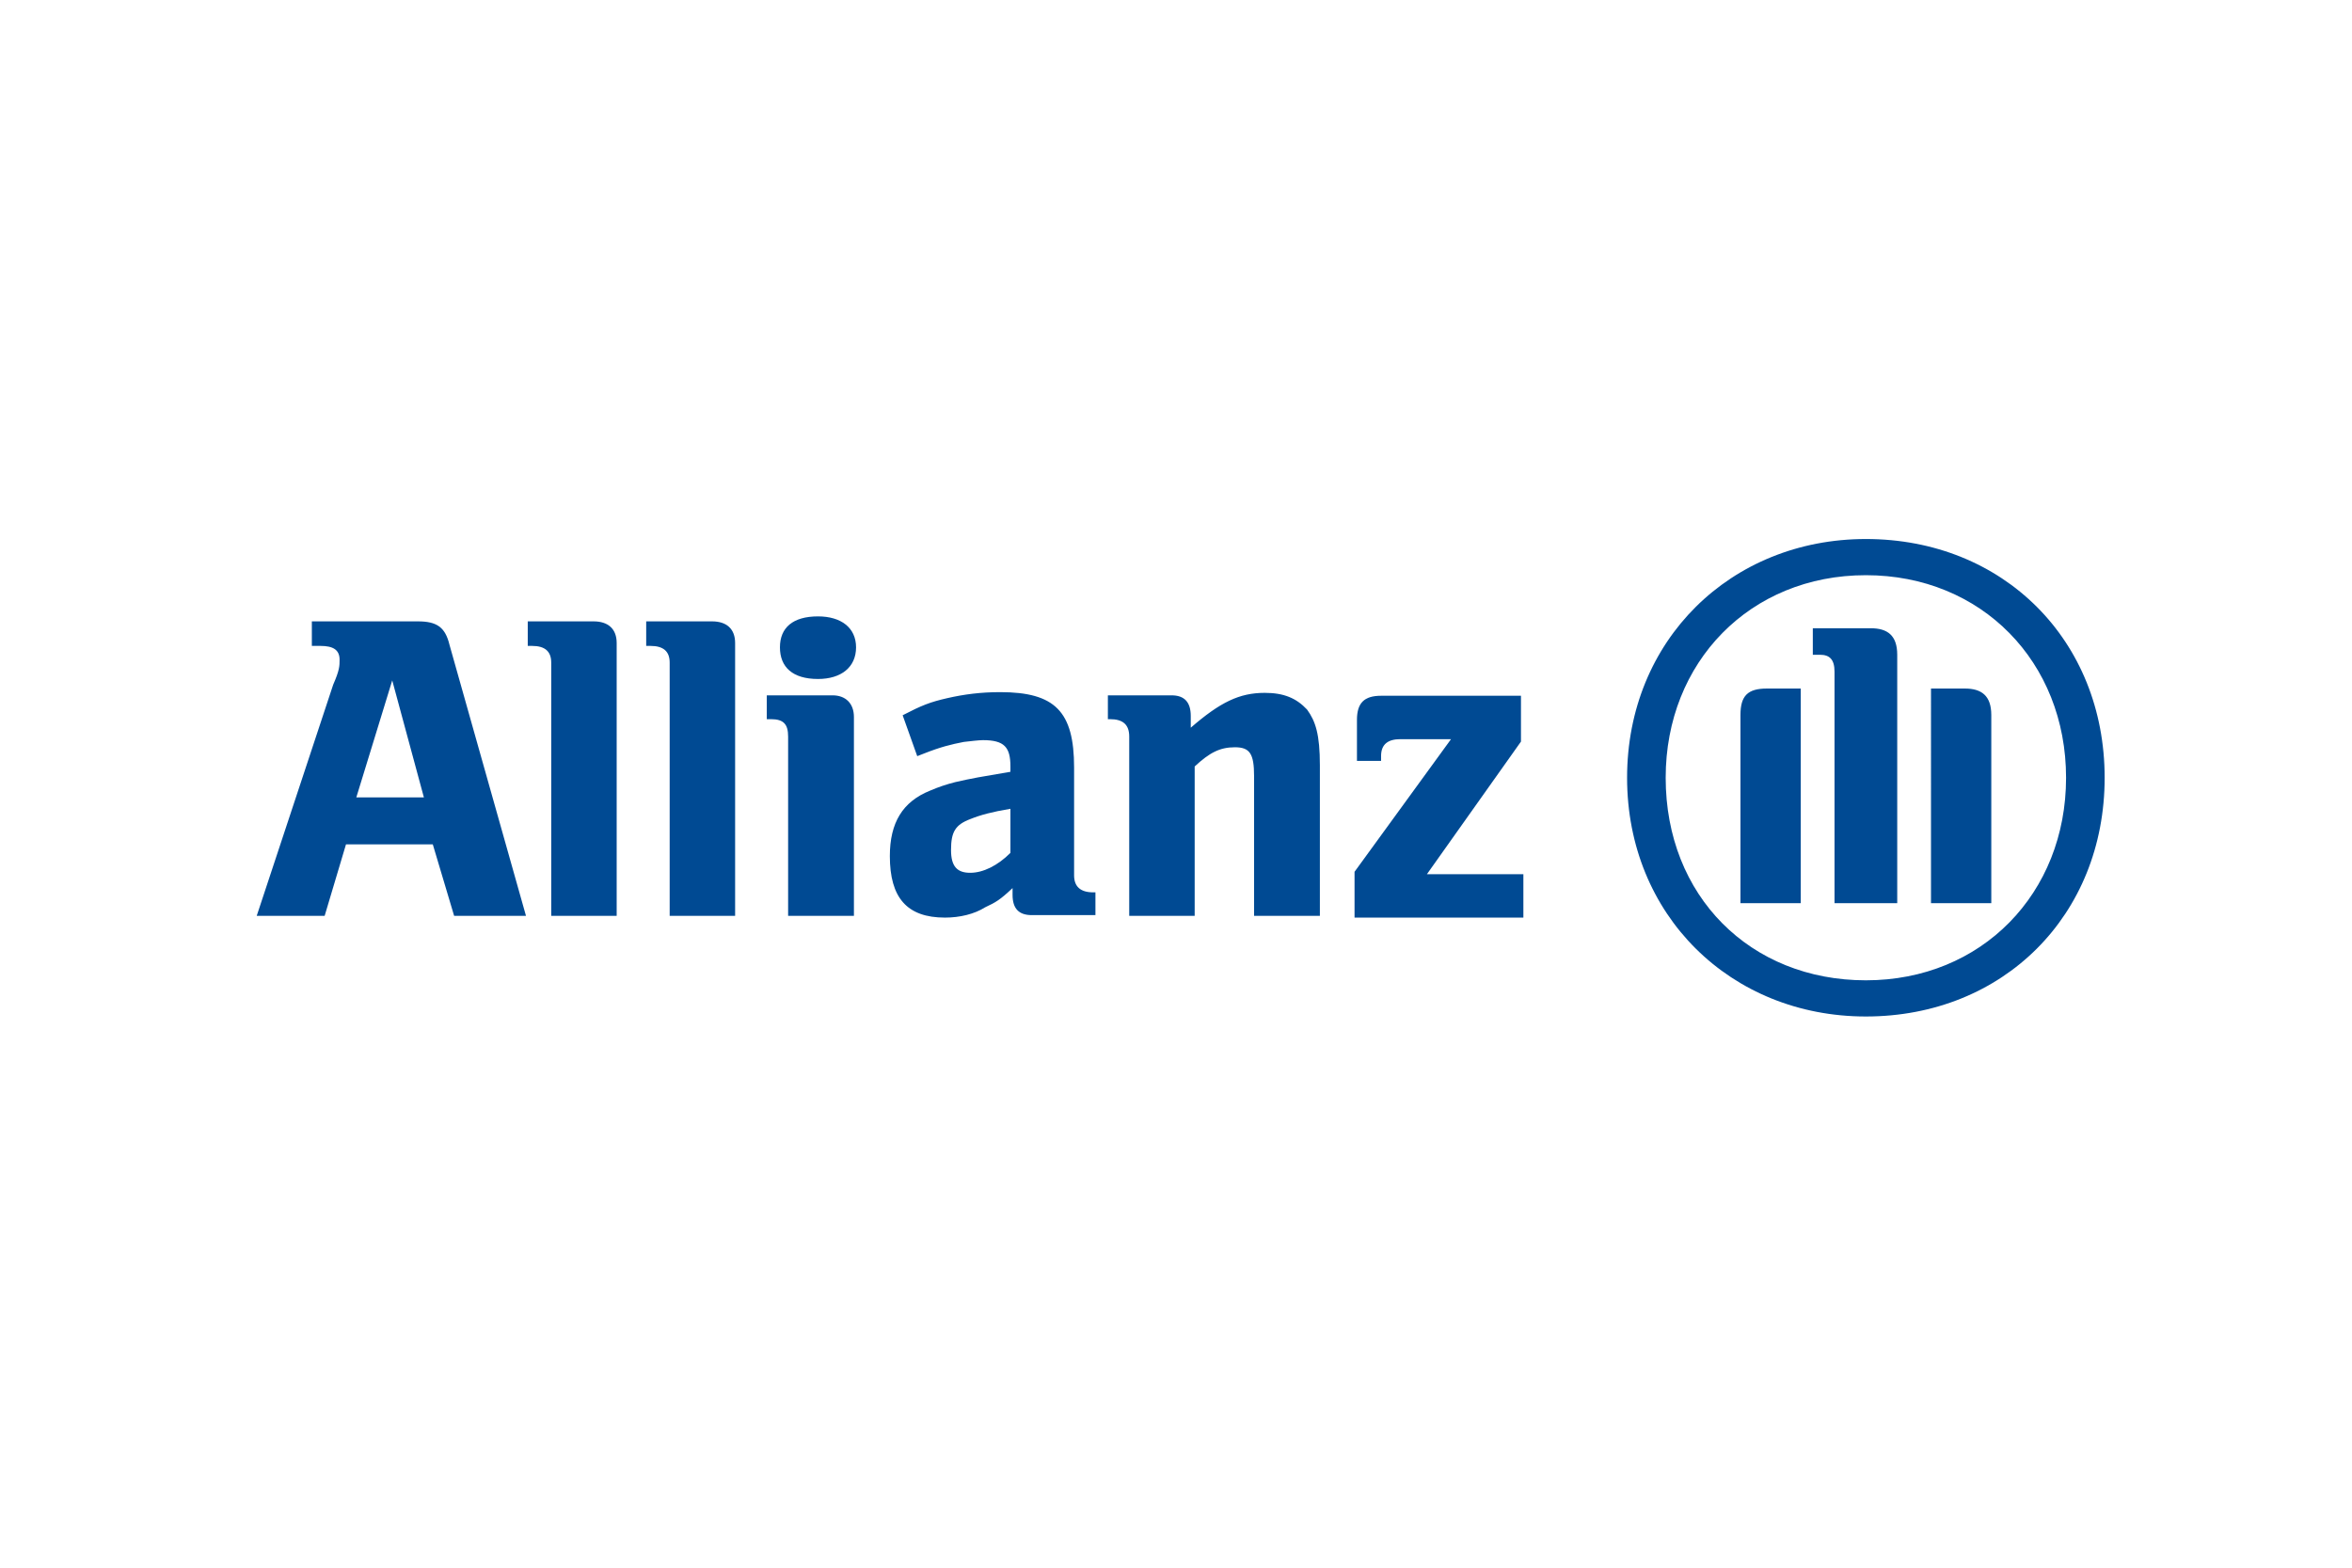 <svg xmlns="http://www.w3.org/2000/svg" xmlns:xlink="http://www.w3.org/1999/xlink" width="180" height="120" id="allianz" role="img" aria-labelledby="title description" viewBox="0 0 52.9 31.8">
	<title id="title">Allianz Hypotheek</title>
	<desc id="description">Allianz Execution Only Hypotheek Logo</desc>
	<g transform="matrix(0.08 0 0 0.08 5.774 10.397)">
		<path fill="#004A93" d="M47 72.6H28L38.1 39.7Zm-27.9 33.3 6-20.1h24.4l6 20.1H75.7L54.2 29.7C53 24.7 50.6 23.1 45.3 23.1H15.5V30h2.4c3.6 0 5.4 1.1 5.4 3.9 0 1.7 0 2.9-1.8 7L0 105.9"></path>
		<path fill="#004A93" d="M101.2 105.9V29.2c0-4-2.4-6.1-6.5-6.1H76.2V30h1.2c3.6 0 5.4 1.5 5.4 4.7v71.2m51.7 0V29.2c0-4-2.4-6.1-6.5-6.1H109.5V30h1.2c3.6 0 5.4 1.5 5.4 4.7v71.2"></path>
		<path fill="#004A93" d="m168.5 30.4c0-5.5-4.2-8.7-10.7-8.7-7.1 0-10.7 3.2-10.7 8.7 0 5.6 3.6 8.9 10.7 8.9 6.5 0 10.7-3.3 10.7-8.9m-0.6 75.5V50c0-3.9-2.4-6.1-6-6.1h-18.5v6.7h1.2c3.6 0 4.8 1.5 4.8 4.9v50.4m62.5-30.1v12.4c-3.6 3.6-7.7 5.6-11.3 5.6-3.6 0-5.4-1.7-5.4-6.4 0-5.1 1.2-7.1 5.4-8.7 3-1.2 6-2 11.3-2.9M185.7 61l1.8-0.7c4.8-1.9 7.7-2.6 11.3-3.3 1.8-0.2 4.2-0.5 5.4-0.5 6 0 7.7 2 7.7 7.4v1.5c-8.3 1.4-10.7 1.8-15.5 2.9-2.4 0.6-4.8 1.4-7.1 2.4-7.7 3.1-11.3 9-11.3 18.4 0 11.7 4.8 17.3 15.5 17.3 4.2 0 8.3-1 11.3-2.9 3-1.4 4.2-2.1 7.7-5.4v1.9c0 3.9 1.8 5.7 5.4 5.7h17.9v-6.4h-0.6c-3.6 0-5.4-1.6-5.4-4.8V64.2C229.8 48.4 224.4 43 209 43c-5.4 0-10.1 0.6-14.9 1.7-4.8 1.1-7.1 2-12.5 4.8m82.1 56.4v-42c4.2-3.9 7.1-5.4 11.3-5.4 4.2 0 5.4 1.8 5.4 8.1v39.3h18.5V63.6c0-8.7-1.2-12.4-3.6-15.7-3-3.2-6.5-4.7-11.9-4.7-7.1 0-12.5 2.6-20.8 9.8v-3.3c0-3.9-1.8-5.8-5.4-5.8h-17.9v6.7h0.6c3.6 0 5.4 1.5 5.4 4.9v50.4"></path>
		<g transform="matrix(6.781 0 0 -6.781 -9880.484 5165.031)">
			<path fill="#004A93" d="m1509.6 747.8h-4l3.9 5.5v1.9h-5.8c-0.7 0-1-0.3-1-1v-1.7h1v0.2c0 0.5 0.3 0.7 0.8 0.7h2.1l-4-5.5V746h7"></path>
			<path fill="#004A93" d="m1525.1 746.6v10.3c0 0.8-0.4 1.1-1.1 1.1h-2.4v-1.1h0.3c0.4 0 0.6-0.2 0.6-0.7v-9.6zm1.4 0h2.5v7.8c0 0.8-0.4 1.1-1.1 1.1h-1.4zm-5.4 0v8.9h-1.4c-0.8 0-1.1-0.3-1.1-1.1v-7.8zm11 5.2c0-4.8-3.5-8.4-8.3-8.4-4.8 0-8.3 3.5-8.3 8.4 0 4.8 3.5 8.4 8.3 8.4 4.8 0 8.3-3.6 8.3-8.4m1.6 0c0 5.7-4.2 9.9-9.9 9.9-5.6 0-9.9-4.2-9.9-9.9 0-5.7 4.3-9.9 9.9-9.9 5.7 0 9.9 4.2 9.9 9.9"></path>
		</g>
	</g>
</svg>